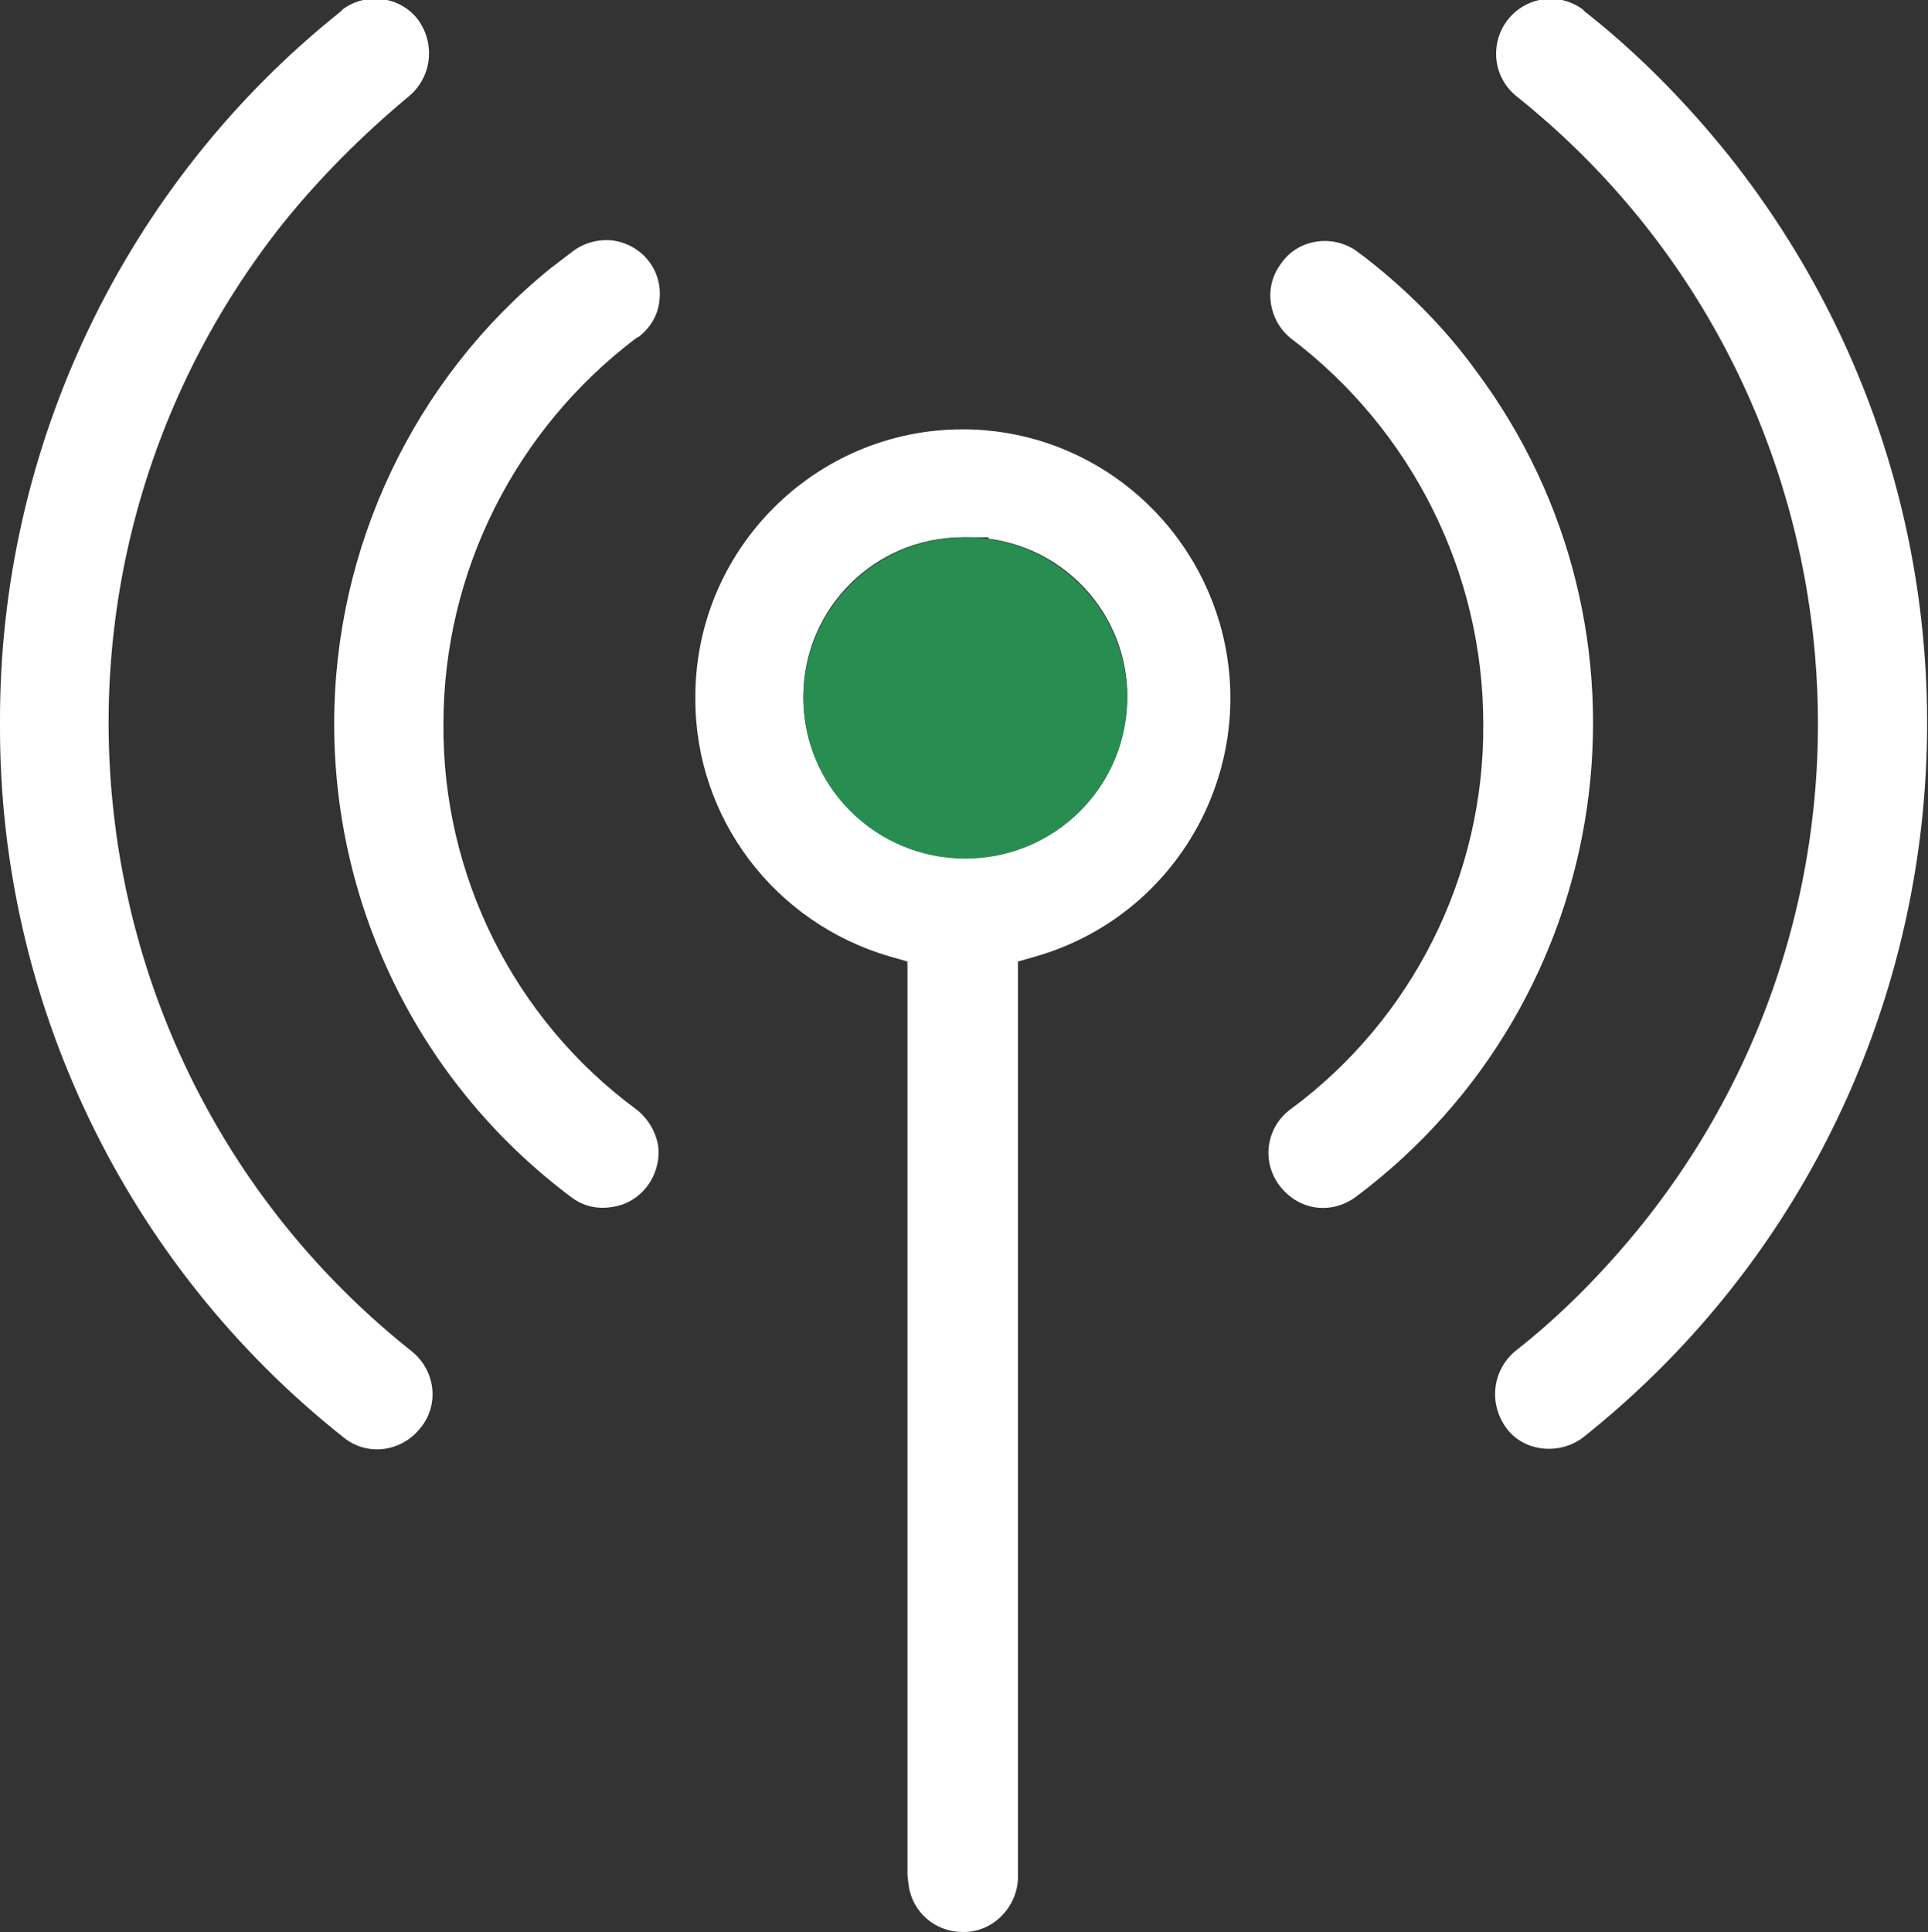 <?xml version="1.0" encoding="utf-8"?>
<!-- Generator: Adobe Illustrator 24.3.0, SVG Export Plug-In . SVG Version: 6.00 Build 0)  -->
<svg version="1.1" id="图层_1" xmlns="http://www.w3.org/2000/svg" xmlns:xlink="http://www.w3.org/1999/xlink" x="0px" y="0px"
	 viewBox="0 0 150 150.3" style="enable-background:new 0 0 150 150.3;" xml:space="preserve">
<rect x="0" y="0" width="150" height="150.3" fill="#333333" stroke="none"/>
<style type="text/css">
	.st0{fill:#FFFFFF;}
	.st1{fill:#288D51;}
</style>
<path class="st0" d="M70.7,146.7c0.3,2.1,2.1,3.6,4.2,3.6H75c2.3,0,4.2-2,4.2-4.3c0,0,0,0,0,0V74.8l1.4-0.4
	c11.1-3.2,17.5-14.8,14.3-25.9c-2.6-8.9-10.7-15.1-20-15.1l0,0c-11.5,0-20.9,9.4-20.8,21c0,9.3,6.2,17.4,15.1,20l1.4,0.4v71.1
	L70.7,146.7z M62.5,54.2c0-6.9,5.6-12.4,12.4-12.4h2v0.1c6.8,0.9,11.6,7.1,10.7,13.9c-0.8,6-5.9,10.6-12,10.8h-0.8
	C68,66.6,62.5,61.1,62.5,54.2z"/>
<path class="st0" d="M0,56.3c-0.1,21.6,9.8,42.1,26.7,55.5c1.8,1.5,4.5,1.2,6-0.7c1.5-1.8,1.2-4.5-0.7-6c0,0,0,0,0,0
	c-27-21.5-31.4-60.7-10-87.7c2.9-3.6,6.2-6.9,9.8-9.9c1.8-1.5,2.1-4.1,0.7-6c0,0,0,0,0,0c-1.4-1.8-4-2.1-5.8-0.8l-0.2,0.2
	C9.7,14.3-0.1,34.8,0,56.3z"/>
<path class="st0" d="M123.2,111.8c30.6-24.4,35.7-69,11.3-99.7c-3.3-4.1-7-7.9-11.2-11.2l-0.2-0.2c-0.7-0.5-1.6-0.8-2.4-0.8
	c-2.4,0-4.3,1.9-4.3,4.3c0,1.3,0.6,2.5,1.6,3.3c26.9,21.5,31.3,60.8,9.8,87.7c-2.9,3.6-6.2,7-9.9,9.9c-1.8,1.5-2.1,4.1-0.7,6
	S121.4,113.2,123.2,111.8L123.2,111.8L123.2,111.8z"/>
<path class="st0" d="M105.5,93.1c20.3-15.2,24.5-44,9.3-64.3c-2.4-3.3-5.3-6.2-8.5-8.7l-0.8-0.6c-1.9-1.3-4.6-0.9-5.9,1.1
	c-1.3,1.8-0.9,4.3,0.8,5.7c9.4,7.1,15,18.2,15,30c0.1,11.8-5.5,23-15,30c-1.9,1.4-2.3,4.1-0.8,6S103.6,94.5,105.5,93.1L105.5,93.1z"
	/>
<path class="st0" d="M26,56.3c0,14.5,6.8,28.1,18.4,36.8c0.9,0.7,2,1,3.2,0.8c2.3-0.3,3.9-2.5,3.6-4.8C51,88,50.4,87,49.5,86.3
	c-9.5-7-15.1-18.2-15-30c0-11.8,5.6-22.9,15-30l0.2-0.1c0.9-0.7,1.5-1.7,1.6-2.8c0.3-2.3-1.3-4.4-3.7-4.7c0,0,0,0,0,0
	c-1.1-0.1-2.2,0.2-3.1,0.9l-1.7,1.3C32.2,29.5,26,42.6,26,56.3z"/>
<ellipse class="st1" cx="75.1" cy="54.3" rx="12.6" ry="12.5"/>
</svg>
